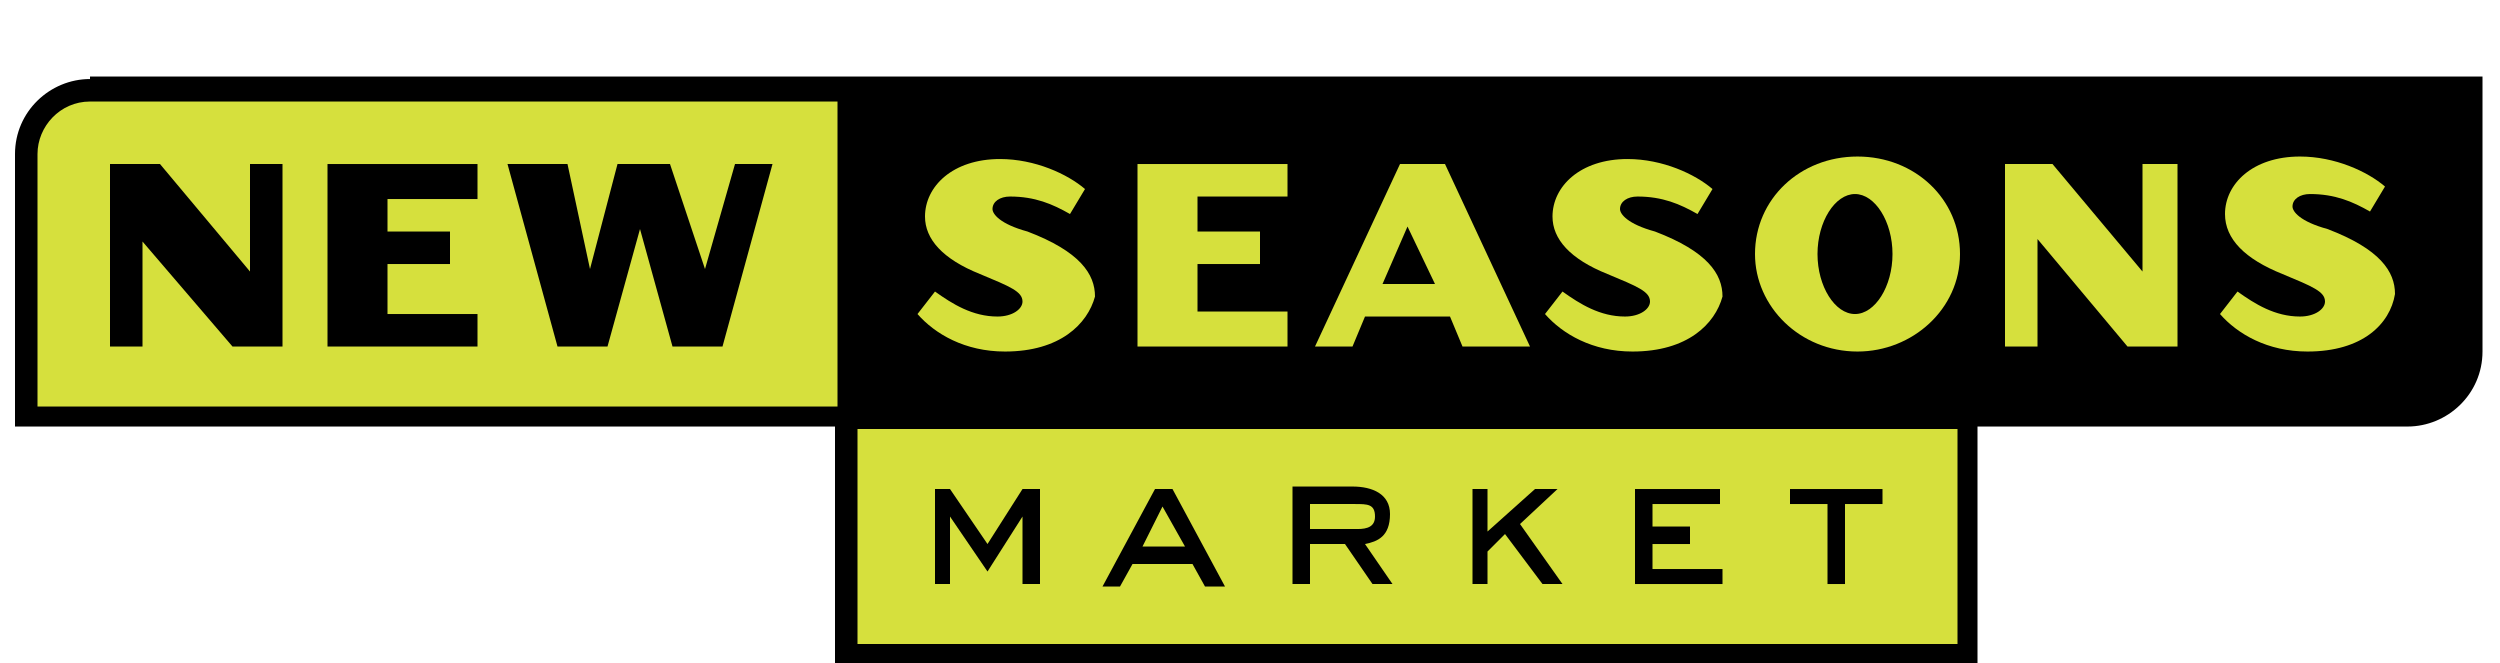 <?xml version="1.0" encoding="UTF-8"?>
<svg xmlns="http://www.w3.org/2000/svg" width="196" height="52" viewBox="0 0 196 52" fill="none">
  <g clip-path="url(#clip0_903_3789)">
    <path d="M154.448 32.656H66.444V51.08H154.448V32.656Z" fill="#D6E03D"></path>
    <path d="M66.444 32.852H1.96V12.076C1.96 9.332 4.312 6.98 7.056 6.98H66.444V32.852Z" fill="#D6E03D"></path>
    <path d="M81.536 45.788H80.164V40.496L77.42 44.808L74.48 40.496V45.788H73.304V38.34H74.48L77.42 42.652L80.164 38.34H81.536V45.788Z" fill="black"></path>
    <path d="M92.904 42.848H89.572L91.14 39.712L92.904 42.848ZM91.924 38.34H90.552L86.436 45.984H87.808L88.788 44.22H93.492L94.472 45.984H96.04L91.924 38.34Z" fill="black"></path>
    <path d="M102.704 41.476V39.516H106.232C107.212 39.516 107.8 39.516 107.8 40.496C107.8 41.28 107.212 41.476 106.428 41.476H102.704ZM107.016 42.652C107.996 42.456 108.976 42.064 108.976 40.3C108.976 38.732 107.604 38.144 106.036 38.144H101.332V45.788H102.704V42.652H105.448L107.604 45.788H109.172L107.016 42.652Z" fill="black"></path>
    <path d="M122.5 45.788H120.932L117.992 41.868L116.62 43.24V45.788H115.444V38.34H116.62V41.672L120.344 38.34H122.108L119.168 41.084L122.5 45.788Z" fill="black"></path>
    <path d="M135.044 45.788H128.184V38.34H134.848V39.516H129.556V41.28H132.496V42.652H129.556V44.612H135.044V45.788Z" fill="black"></path>
    <path d="M144.648 45.788H143.276V39.516H140.336V38.34H147.588V39.516H144.648V45.788Z" fill="black"></path>
    <path d="M7.056 6.196C3.92 6.196 1.176 8.744 1.176 12.076V33.44H65.464V52.06H155.036V33.44H188.748C191.884 33.44 194.628 30.892 194.628 27.56V6H7.056V6.196ZM65.66 31.872H2.94V12.076C2.94 9.92 4.704 7.96 7.056 7.96H65.66V31.872ZM153.468 50.492H67.228V33.636H153.468V50.492Z" fill="black"></path>
    <path d="M60.564 12.86L56.644 27.168H52.724L50.176 17.956L47.628 27.168H43.708L39.788 12.86H44.492L46.256 21.092L48.412 12.86H52.528L55.272 21.092L57.624 12.86H60.564Z" fill="black"></path>
    <path d="M18.228 27.168L11.172 18.936V27.168H8.624V12.86H12.544L19.6 21.288V12.86H22.148V27.168H18.228Z" fill="black"></path>
    <path d="M25.676 27.168V12.86H37.436V15.604H30.38V18.152H35.28V20.7H30.38V24.62H37.436V27.168H25.676Z" fill="black"></path>
    <path d="M78.792 27.56C75.656 27.56 73.304 26.188 71.932 24.62L73.304 22.856C74.676 23.836 76.244 24.816 78.204 24.816C79.38 24.816 80.164 24.228 80.164 23.64C80.164 22.856 79.184 22.464 76.832 21.484C73.892 20.308 72.52 18.74 72.52 16.976C72.52 14.624 74.676 12.468 78.4 12.468C81.144 12.468 83.692 13.644 85.064 14.82L83.888 16.78C82.516 15.996 81.144 15.408 79.184 15.408C78.4 15.408 77.812 15.8 77.812 16.388C77.812 16.78 78.4 17.564 80.556 18.152C84.672 19.72 85.848 21.484 85.848 23.248C85.26 25.404 83.104 27.56 78.792 27.56Z" fill="#D6E03D"></path>
    <path d="M89.18 27.168V12.86H100.94V15.408H93.884V18.152H98.784V20.7H93.884V24.424H100.94V27.168H89.18Z" fill="#D6E03D"></path>
    <path d="M112.504 22.268H108.388L110.348 17.76L112.504 22.268ZM119.952 27.168L113.288 12.86H109.76L103.096 27.168H106.036L107.016 24.816H113.68L114.66 27.168H119.952Z" fill="#D6E03D"></path>
    <path d="M127.988 27.56C124.852 27.56 122.5 26.188 121.128 24.62L122.5 22.856C123.872 23.836 125.44 24.816 127.4 24.816C128.576 24.816 129.36 24.228 129.36 23.64C129.36 22.856 128.38 22.464 126.028 21.484C123.088 20.308 121.716 18.74 121.716 16.976C121.716 14.624 123.872 12.468 127.596 12.468C130.34 12.468 132.888 13.644 134.26 14.82L133.084 16.78C131.712 15.996 130.34 15.408 128.38 15.408C127.596 15.408 127.008 15.8 127.008 16.388C127.008 16.78 127.596 17.564 129.752 18.152C133.868 19.72 135.044 21.484 135.044 23.248C134.456 25.404 132.3 27.56 127.988 27.56Z" fill="#D6E03D"></path>
    <path d="M148.372 19.916C148.372 22.464 147 24.62 145.432 24.62C143.864 24.62 142.492 22.464 142.492 19.916C142.492 17.368 143.864 15.212 145.432 15.212C147 15.212 148.372 17.368 148.372 19.916ZM153.664 19.916C153.664 15.604 150.136 12.272 145.628 12.272C141.12 12.272 137.592 15.604 137.592 19.916C137.592 24.032 141.12 27.56 145.628 27.56C149.94 27.56 153.664 24.228 153.664 19.916Z" fill="#D6E03D"></path>
    <path d="M166.796 27.168L159.74 18.74V27.168H157.192V12.86H160.916L167.972 21.288V12.86H170.716V27.168H166.796Z" fill="#D6E03D"></path>
    <path d="M180.908 27.56C177.772 27.56 175.42 26.188 174.048 24.62L175.42 22.856C176.792 23.836 178.36 24.816 180.32 24.816C181.496 24.816 182.28 24.228 182.28 23.64C182.28 22.856 181.3 22.464 178.948 21.484C176.008 20.308 174.44 18.74 174.44 16.78C174.44 14.428 176.596 12.272 180.32 12.272C183.064 12.272 185.612 13.448 186.984 14.624L185.808 16.584C184.436 15.8 183.064 15.212 181.104 15.212C180.32 15.212 179.732 15.604 179.732 16.192C179.732 16.584 180.32 17.368 182.476 17.956C186.592 19.524 187.768 21.288 187.768 23.052C187.376 25.404 185.22 27.56 180.908 27.56Z" fill="#D6E03D"></path>
  </g>
  <defs>
    <clipPath id="clip0_903_3789">
      <rect width="196" height="52" fill="white"></rect>
    </clipPath>
  </defs>
</svg>

